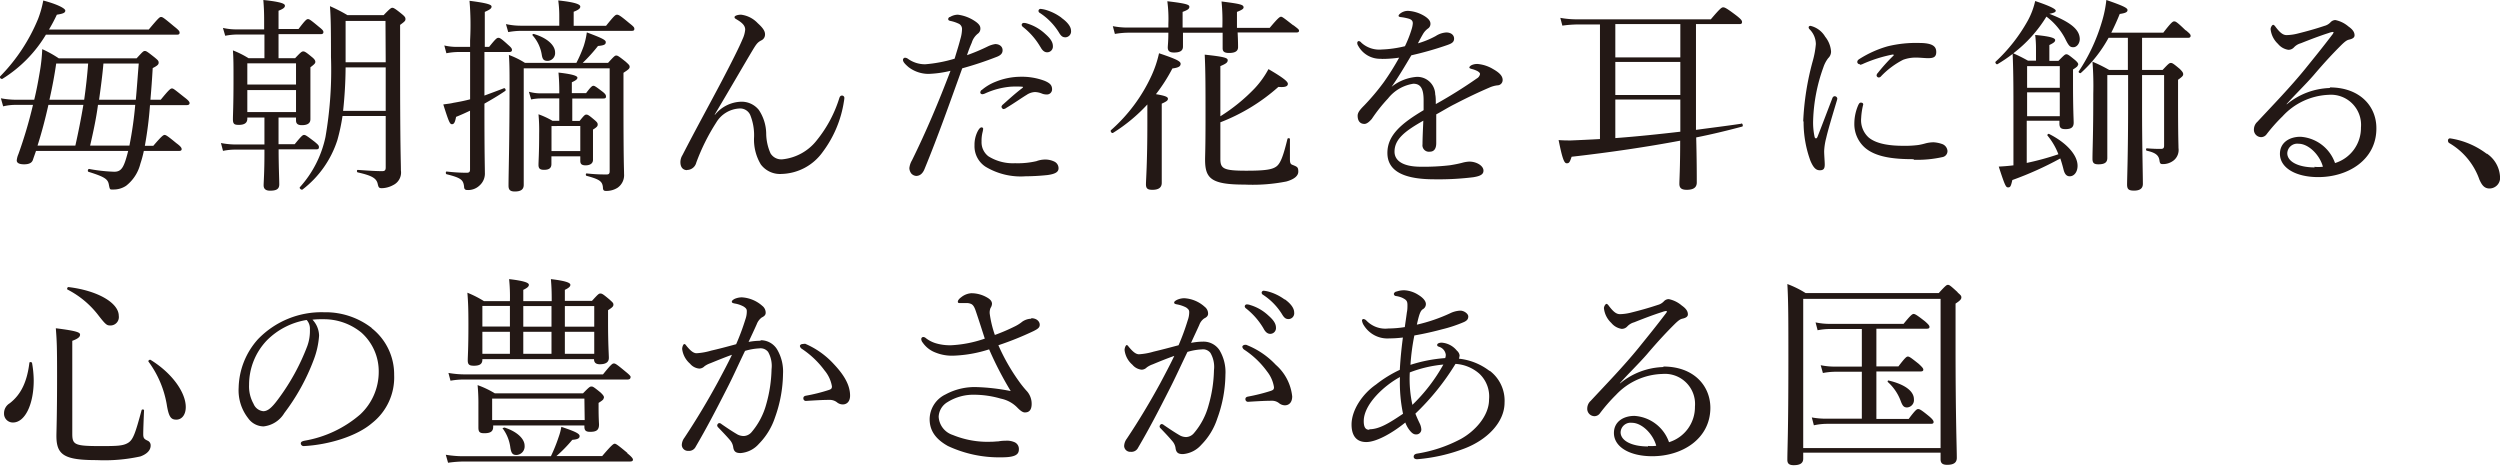 <svg id="レイヤー_1" data-name="レイヤー 1" xmlns="http://www.w3.org/2000/svg" viewBox="0 0 340.35 63.42"><defs><style>.cls-1{fill:#231815}</style></defs><title>text3</title><path class="cls-1" d="M25.07 13.22c-1.26-1-1.46-1.18-1.65-1.18s-.37.11-1.54 1.54h-1.4c.11-1.29.22-2.72.31-4.31.61-.31.81-.48.81-.73s-.09-.34-.56-.73c-.95-.75-1.12-.87-1.32-.87s-.31.12-1.12 1H8a15.35 15.35 0 0 0-2.25-1.25 23.73 23.73 0 0 1-.36 3.25c-.2 1.18-.42 2.38-.73 3.64H2.22a11.51 11.51 0 0 1-2.1-.2l.31 1.1a7 7 0 0 1 1.82-.2h2.24A61.12 61.12 0 0 1 2.5 21a2.69 2.69 0 0 0-.22.84c0 .34.33.53 1 .53s1.06-.19 1.2-.61.28-.79.42-1.21h12.55c-.56 2.22-.89 2.83-1.9 2.83a22 22 0 0 1-3.42-.38c-.16 0-.25.33-.08.39 2.24.7 2.63 1 2.77 1.74s.14.67.62.67a3.05 3.05 0 0 0 1.73-.51 5.48 5.48 0 0 0 1.94-3 15.07 15.07 0 0 0 .47-1.74h4.76c.28 0 .39-.08.39-.25s-.14-.39-.72-.81c-1.21-1-1.43-1.12-1.6-1.12s-.39.14-1.54 1.48h-1.15a51.45 51.45 0 0 0 .7-5.54h5c.28 0 .39-.11.39-.28s-.18-.39-.74-.81zm-14.81 6.6H5.11c.58-1.82 1.06-3.66 1.48-5.54h4.76q-.47 2.78-1.09 5.54zm1.2-6.24H6.73c.39-1.71.7-3.39.92-4.93H12a75 75 0 0 1-.54 4.93zm6.16 6.24h-5.35c.42-1.82.82-3.66 1.07-5.54h5.07a51.65 51.65 0 0 1-.79 5.54zm.87-6.24h-5c.22-1.62.45-3.28.59-4.93h4.81c-.15 1.79-.26 3.45-.4 4.93zM.35 10.72a17.88 17.88 0 0 0 5.9-6h17.84c.28 0 .36-.09.36-.28s-.11-.34-.78-.87c-1.34-1.12-1.54-1.26-1.74-1.26s-.36.14-1.68 1.71H6.67A22.8 22.8 0 0 0 7.74 2c.92-.14 1.15-.28 1.15-.56s-1-.84-3-1.37a14.07 14.07 0 0 1-.7 2.49A24.4 24.4 0 0 1 0 10.42c-.1.14.18.42.35.3zM36 21c0 2.46-.11 3.84-.11 4.23s.19.73.87.73c.89 0 1.26-.23 1.26-.87s-.09-2.58-.09-4.76h5.13c.28 0 .36-.09.36-.31s-.14-.34-.56-.7c-1.06-.81-1.26-.95-1.46-.95s-.36.14-1.28 1.26h-2.2V16h2.38v.39c0 .45.25.65.79.65.78 0 1.17-.26 1.17-.82V9.16c.53-.4.67-.54.67-.73s-.11-.39-.51-.7c-.78-.65-.95-.73-1.14-.73s-.34.11-1.1.92h-2.26V4.65h5.74c.25 0 .37-.09.37-.28s-.14-.34-.59-.7c-1.12-.93-1.32-1.07-1.51-1.07s-.37.14-1.29 1.35h-2.72V1.46c.67-.26.87-.45.87-.68s-.28-.5-2.94-.78c.08 1 .11 1.71.11 2.83V4h-3.61a8.2 8.2 0 0 1-2-.2l.31 1.07a8.71 8.71 0 0 1 1.65-.17H36v3.22h-2.17a12.72 12.72 0 0 0-2.12-1.06c.08 1.15.08 2.07.08 3.86 0 3.73-.08 4.85-.08 5.52s.22.76.81.76c.75 0 1.15-.26 1.15-.84V16H36v3.67h-3.87a10.61 10.61 0 0 1-2.05-.2l.28 1.07a8.18 8.18 0 0 1 1.77-.17H36zM33.67 8.62h6.63v2.89h-6.63zm0 6.64v-3h6.63v3zm21-13.38c-.9-.73-1.1-.82-1.26-.82s-.34.12-1.18 1H47.3A21.45 21.45 0 0 0 44.92.84c.11 1.54.14 2.8.14 6.94a53.34 53.34 0 0 1-.75 10.87 14.76 14.76 0 0 1-3.48 6.83c-.14.14.23.45.37.31a13.79 13.79 0 0 0 4.73-6.72 26.15 26.15 0 0 0 .7-3.28h5.88v7c0 .37-.11.51-.48.51-.78 0-1.79-.06-3.33-.17-.14 0-.14.31 0 .34 1.88.42 2.55.78 2.72 1.56.11.45.14.59.56.59a3.35 3.35 0 0 0 1.54-.42 1.9 1.9 0 0 0 1.06-2c0-1.35-.11-2.52-.11-14.9V3.39c.62-.45.73-.56.73-.79s-.09-.36-.53-.72zm-2.16 13.21h-5.8a58.54 58.54 0 0 0 .34-5.91h5.46zm0-6.61h-5.46V2.85h5.43zm16.77-1c.06.81.09 1.65.09 3.5 0 8.73-.14 12.48-.14 14.3 0 .56.22.79.86.79.82 0 1.21-.28 1.21-.9V9.3H83v14c0 .33-.11.45-.39.45-.76 0-1.43 0-2.75-.14-.14 0-.14.3 0 .33 1.8.48 2.13.76 2.22 1.54 0 .39.11.51.39.51a2.81 2.81 0 0 0 1.59-.42 2.08 2.08 0 0 0 .9-1.88c0-.73-.08-1.43-.08-9.94V9.91c.7-.45.84-.59.84-.81s-.12-.31-.54-.7c-.92-.73-1.09-.84-1.28-.84s-.31.11-1.12 1h-3.45a21.78 21.78 0 0 0 2.08-2.3c.89-.08 1.06-.22 1.06-.53s-.64-.59-2.58-1.32a10.67 10.67 0 0 1-.42 1.85 18.41 18.41 0 0 1-1 2.3h-7a11.44 11.44 0 0 0-2.19-1.08zm2.72 5l.31 1.06a6.61 6.61 0 0 1 1.37-.14h2.46v3.05h-.92a10.77 10.77 0 0 0-1.91-.89 23.53 23.53 0 0 1 .09 2.66c0 2.66-.09 3.69-.09 4.23s.26.67.76.67c.67 0 1-.23 1-.79v-1.05H79v.62c0 .42.19.61.73.61s1-.22 1-.75v-4.12c.59-.36.64-.5.64-.7s-.11-.34-.47-.64c-.7-.59-.87-.7-1.07-.7s-.31.11-.92.86h-1v-3.05h4.23c.28 0 .36-.08.36-.28s-.11-.36-.42-.61c-.92-.7-1.12-.84-1.29-.84s-.36.14-1 1h-1.94V11.2c.62-.28.76-.45.76-.62s-.26-.44-2.58-.7a27.59 27.59 0 0 1 .11 2.83h-2.46a6.07 6.07 0 0 1-1.68-.22zm7 4.67v3.42h-3.92v-3.41zm-4.43-8.86a1.06 1.06 0 0 0 1-1.15c0-1-1.12-2-2.92-2.52-.11 0-.22.11-.14.2a5.15 5.15 0 0 1 1.24 2.6c.1.64.25.87.82.87zM61.72 14c-.42.11-.87.14-1.37.22.76 2.41.9 2.69 1.18 2.69s.42-.25.56-1c.7-.28 1.31-.56 1.9-.84v8c0 .34-.11.45-.48.45a23.52 23.52 0 0 1-2.71-.17c-.14 0-.14.34 0 .37 2 .5 2.27.78 2.38 1.68 0 .36.17.47.45.47a2.25 2.25 0 0 0 1.68-.64 2.16 2.16 0 0 0 .7-1.74c0-1-.06-2.13-.06-8.93v-.45c.87-.5 1.76-1 2.83-1.73.14-.09 0-.42-.17-.37-1 .39-1.85.7-2.66 1V7.08h3.39c.22 0 .36-.08.36-.28s-.14-.36-.53-.7c-.92-.84-1.12-.95-1.32-.95s-.36.11-1.26 1.23H66V1.62c.76-.33.92-.5.92-.72s-.3-.45-3-.79A39.6 39.6 0 0 1 64 5.49v.89h-1.63a7.28 7.28 0 0 1-1.88-.19l.28 1.06a9 9 0 0 1 1.62-.17H64v6.44c-.74.2-1.47.34-2.28.48zM85.66 3.14C84.46 2.13 84.21 2 84 2s-.39.14-1.49 1.51H78.1V1.6c.73-.28.9-.48.9-.7s-.31-.56-3-.84a15.42 15.42 0 0 1 .14 2.12V3.5h-5.26a9.49 9.49 0 0 1-2-.22l.31 1.09a10 10 0 0 1 1.74-.17H86c.28 0 .36-.08.36-.28s-.14-.34-.7-.78zm7.87 20a1.31 1.31 0 0 0 1.26-1 27.89 27.89 0 0 1 2.72-5.46 3.92 3.92 0 0 1 3.13-1.91 1.51 1.51 0 0 1 1.49.87 7.31 7.31 0 0 1 .53 3 6.56 6.56 0 0 0 .92 3.75 3.26 3.26 0 0 0 2.83 1.29 7.1 7.1 0 0 0 5.6-3 15.32 15.32 0 0 0 2.88-6.86 4.37 4.37 0 0 0 .06-.45.32.32 0 0 0-.31-.36c-.22 0-.31.14-.39.39a17.19 17.19 0 0 1-3 5.63 6.82 6.82 0 0 1-4.73 2.66 1.71 1.71 0 0 1-1.62-.81 6.83 6.83 0 0 1-.59-2.75 5.94 5.94 0 0 0-1-3.16 3 3 0 0 0-2.49-1.12 4.77 4.77 0 0 0-3.47 1.76h-.06c2.3-3.86 3.87-6.6 5.21-8.84.48-.79.64-1 1.12-1.26a.87.87 0 0 0 .53-.84c0-.4-.22-.82-1-1.52A3.74 3.74 0 0 0 100.89 2c-.5 0-.89.16-.89.33s.11.2.33.34c.84.5 1.12.89 1.12 1.37a3.84 3.84 0 0 1-.36 1.29c-.45 1.09-1.51 3.19-2.83 5.71-1.62 3.08-3.61 6.69-5.35 10.08a1.82 1.82 0 0 0-.28.95c0 .78.42 1.09.9 1.09zm48.1-16.78c.26.51.56.76.93.76a.78.78 0 0 0 .78-.84c0-.59-.39-1.09-1.06-1.68a6.19 6.19 0 0 0-2.44-1.4 1.52 1.52 0 0 0-.45-.08.28.28 0 0 0-.3.28.45.45 0 0 0 .19.28 9.6 9.6 0 0 1 2.35 2.7zm2.89-3.94a6.83 6.83 0 0 0-2.24-1.1 4.32 4.32 0 0 0-.62-.11.28.28 0 0 0-.28.28.34.34 0 0 0 .2.28 8.58 8.58 0 0 1 2.57 2.63c.31.54.54.68.9.68a.8.8 0 0 0 .76-.9c0-.62-.62-1.27-1.29-1.74zm-10.87 9.82a.45.45 0 0 0-.19.37c0 .11.14.22.28.22a1.29 1.29 0 0 0 .31-.08 10.54 10.54 0 0 1 3.55-.95 13.55 13.55 0 0 1 1.51 0c.17 0 .2.08.09.17-1.07.81-2 1.68-2.66 2.26a.54.54 0 0 0-.2.31c0 .11.17.31.25.31a.74.74 0 0 0 .42-.17c1-.59 2.05-1.34 2.75-1.76a2.22 2.22 0 0 1 1.15-.39 2.74 2.74 0 0 1 .89.19 1.66 1.66 0 0 0 .65.14.7.7 0 0 0 .78-.7c0-.61-.36-.87-1-1.15a8.73 8.73 0 0 0-3.27-.56 9.2 9.2 0 0 0-3.42.68 6.63 6.63 0 0 0-1.89 1.13zm9.89 9.76a2.82 2.82 0 0 0-1.26-.28 3.38 3.38 0 0 0-1.18.22 11.21 11.21 0 0 1-2.91.28 6.28 6.28 0 0 1-3.64-.95 2.4 2.4 0 0 1-.92-2 4.73 4.73 0 0 1 .14-1.29 3.54 3.54 0 0 0 .08-.45.21.21 0 0 0-.22-.19c-.17 0-.34.19-.51.5a4 4 0 0 0-.45 1.93 3.33 3.33 0 0 0 1.49 2.92 9.27 9.27 0 0 0 5.46 1.31 30.12 30.12 0 0 0 3-.17c1-.14 1.49-.39 1.49-.92a1 1 0 0 0-.57-.91zM131 9.3a46.56 46.56 0 0 0 4.59-1.52c.62-.22.93-.5.9-1S136 6 135.5 6a3.5 3.5 0 0 0-1 .31 26.1 26.1 0 0 1-2.85 1.2 16.46 16.46 0 0 1 .64-1.68 2.51 2.51 0 0 1 .81-1.23.83.83 0 0 0 .37-.7c0-.25-.06-.5-.53-.87A5.4 5.4 0 0 0 130.41 2a2.11 2.11 0 0 0-1.07.31c-.11 0-.25.14-.25.28s.06.19.25.25a4.84 4.84 0 0 1 1.12.36.79.79 0 0 1 .51.76 5 5 0 0 1-.23 1.37c-.19.76-.45 1.57-.78 2.66a19.13 19.13 0 0 1-4 .76A4 4 0 0 1 123.6 8a.67.67 0 0 0-.42-.14.3.3 0 0 0-.25.28c0 .3.31.61.76 1a4.5 4.5 0 0 0 2.71.92 14.52 14.52 0 0 0 3-.42c-1.62 4.26-3.28 8.2-5.24 12.18a2.68 2.68 0 0 0-.36 1.06 1.29 1.29 0 0 0 .28.76 1 1 0 0 0 .64.31c.45 0 .87-.25 1.15-.95 1.85-4.49 3.47-9.11 5.13-13.7zm25.2 4.9v2.57c0 5.52-.19 7.7-.19 8.32s.28.75.89.75c.82 0 1.26-.3 1.26-.95V14.11c.7-.31.84-.45.84-.67s-.26-.39-1.63-.62a23 23 0 0 0 2.24-3.5c.87-.11 1.12-.3 1.12-.64s-.59-.64-2.94-1.43a15 15 0 0 1-1 3 22.23 22.23 0 0 1-5.54 7.47c-.14.14.11.48.28.37a22.55 22.55 0 0 0 4.69-3.89zm19.8 8.26c-.28-.09-.39-.23-.39-.79v-2.74c0-.14-.31-.17-.34 0-.53 2.16-.9 3.25-1.46 3.7s-1.54.61-4.11.61c-3.08 0-3.56-.25-3.56-1.59v-5a25.84 25.84 0 0 0 7.9-4.82c1 .09 1.29-.11 1.29-.42s-.65-.84-2.64-2a12.37 12.37 0 0 1-1.87 2.61 24.29 24.29 0 0 1-4.68 3.81V9c.79-.33 1-.5 1-.81s-.5-.47-3.13-.75c.11 2.26.11 4.62.11 8.7s-.06 5-.06 5.58c0 2.57.81 3.41 5.38 3.41a23.77 23.77 0 0 0 5.68-.42c1-.28 1.63-.73 1.63-1.34s-.14-.66-.75-.91zm.08-19c-1.28-1-1.51-1.18-1.68-1.18s-.39.14-1.54 1.51h-4.46V1.62c.73-.28.9-.44.9-.61 0-.37-.39-.48-3-.81a26.45 26.45 0 0 1 .11 3.55H161V1.62c.76-.28.92-.44.92-.7s-.3-.44-3-.75a18.25 18.25 0 0 1 .14 3.13v.45h-5.43a10.2 10.2 0 0 1-2.13-.19l.28 1.06a11.26 11.26 0 0 1 1.85-.17h5.43c0 1.21-.08 1.79-.08 2 0 .5.25.7.86.7.82 0 1.21-.25 1.21-.81V4.46h5.4v2.1c0 .48.25.65.89.65.82 0 1.21-.26 1.21-.79 0-.22 0-.89-.06-2h8c.28 0 .36-.08.36-.25s-.22-.31-.78-.75zm12 4.56a16.43 16.43 0 0 0 2.4-.17 35.27 35.27 0 0 1-2.07 3.31 31.11 31.11 0 0 1-2.71 3.22c-.56.56-.87.95-.87 1.37 0 .78.39 1.12.92 1.12.37 0 .73-.37 1-.67a21.6 21.6 0 0 1 2.22-2.8 5.42 5.42 0 0 1 3.44-2c1 0 1.4.67 1.4 2.26V15c-3 1.79-4.93 3.39-4.93 5.82 0 2.66 2.58 3.59 6.39 3.59a38.62 38.62 0 0 0 5.29-.28c1.09-.17 1.4-.45 1.4-.9 0-.67-.95-1.23-1.93-1.23a4.33 4.33 0 0 0-1 .17c-.42.11-.95.22-1.65.33a30.51 30.51 0 0 1-3.92.2c-2.6 0-3.61-.9-3.61-2.05 0-1.73 1.46-2.82 3.92-4.22-.06 1.37-.11 2.54-.11 3.22a.88.88 0 0 0 1 1c.56 0 .87-.39.87-1.17v-3.91c.78-.42 1.71-1 2.52-1.4 1.93-1 3.33-1.65 4.7-2.24a3.78 3.78 0 0 1 1.09-.31.72.72 0 0 0 .73-.73c0-.56-.45-1-1.29-1.48a4.91 4.91 0 0 0-2.12-.7 1.81 1.81 0 0 0-.7.11c-.23.08-.42.25-.42.36s.11.14.28.2a3.64 3.64 0 0 1 .84.31c.22.14.33.25.33.39a.84.84 0 0 1-.42.59 65.24 65.24 0 0 1-5.6 3.5c0-.48 0-1-.08-1.32a2.43 2.43 0 0 0-2.58-2.38 6.25 6.25 0 0 0-3.36 1.35c.95-1.35 1.82-2.83 2.69-4.29a45.51 45.51 0 0 0 4.9-1.4c.53-.19.92-.36.92-.87s-.44-.84-1.06-.84a2.94 2.94 0 0 0-1.43.48 11.78 11.78 0 0 1-2.43 1c.22-.45.53-1 .7-1.29a2.43 2.43 0 0 1 .7-.75.76.76 0 0 0 .3-.65c0-.33-.25-.7-.92-1.09a4.8 4.8 0 0 0-2.1-.64 1.7 1.7 0 0 0-1.09.36c-.11.08-.23.22-.23.31s.09.14.23.17a6.7 6.7 0 0 1 1.15.22c.36.11.56.28.56.64a3.45 3.45 0 0 1-.14.73 16 16 0 0 1-.93 2.38 15.44 15.44 0 0 1-3.16.45 3.63 3.63 0 0 1-2.77-.92.59.59 0 0 0-.34-.23.23.23 0 0 0-.22.25.63.63 0 0 0 .11.37 3.4 3.4 0 0 0 3.2 1.79zm49 8.82c-2.07.31-4.12.56-6.19.84V3.28h5.91c.28 0 .36-.09.36-.28s-.11-.37-.75-.87C235 1.06 234.79 1 234.59 1s-.39.11-1.68 1.63h-18.06a12.37 12.37 0 0 1-2.43-.2l.28 1.06a15.86 15.86 0 0 1 2.21-.16h2.91v15.6c-1.4.08-2.74.14-3.95.19-.5 0-1 0-1.68-.05.51 2.55.76 3.16 1.1 3.16s.42-.14.67-.89c5.21-.59 10.33-1.35 14.78-2.19 0 3.73-.11 5.35-.11 5.88s.25.81 1 .81c.9 0 1.37-.3 1.37-1 0-.89 0-3.1-.08-6.13 2.35-.47 4.48-1 6.27-1.48.15-.04.06-.46-.13-.43zm-8.32 1.09c-2.94.34-5.88.65-8.85.87v-5.25h8.85zm0-5h-8.85v-4.5h8.85zm0-5.12h-8.85V3.28h8.85zm31.78 13.94a15.69 15.69 0 0 0 3.89-.36.83.83 0 0 0 .7-.84 1.09 1.09 0 0 0-.75-.95 4.22 4.22 0 0 0-1.15-.23 4.59 4.59 0 0 0-1.06.14 8.54 8.54 0 0 1-1 .23 13.76 13.76 0 0 1-2 .11c-1.62 0-3.64-.17-4.79-1.15a3.17 3.17 0 0 1-1-2.63 9.36 9.36 0 0 1 .28-1.85c0-.17-.14-.25-.31-.25s-.22.08-.34.28a6.3 6.3 0 0 0-.56 2.55 4.28 4.28 0 0 0 1.4 3.27c1.6 1.43 4.35 1.6 6.67 1.6zm-15-5.18a15.33 15.33 0 0 0 .92 5.29c.42 1 .78 1.32 1.29 1.32s.67-.22.67-.78c0-.4-.08-1.32-.08-1.82a8.48 8.48 0 0 1 .28-1.8c.25-1.09.78-2.85 1.45-5.09a1.18 1.18 0 0 0 .06-.28.36.36 0 0 0-.34-.31c-.14 0-.28.08-.36.34-.67 1.73-1.35 3.55-2 5.2-.06.14-.14.2-.2.2s-.16-.06-.19-.2a9.31 9.31 0 0 1-.2-2.26 23.18 23.18 0 0 1 1.4-7.23 4.18 4.18 0 0 1 .65-1.23 1.23 1.23 0 0 0 .39-.92 3.61 3.61 0 0 0-.8-2 3.17 3.17 0 0 0-2-1.48c-.14 0-.25.08-.25.2a.37.37 0 0 0 .14.28 2.88 2.88 0 0 1 .84 2 12.11 12.11 0 0 1-.42 2.3 36.85 36.85 0 0 0-1.3 8.19zm7.7-7.75a1.34 1.34 0 0 0 .42-.14 18.93 18.93 0 0 1 3.92-1.24c.25-.05.28.06.19.14a23.92 23.92 0 0 0-2.13 2.36.48.48 0 0 0-.16.36.32.32 0 0 0 .28.25.42.42 0 0 0 .33-.17 11.22 11.22 0 0 1 3-2.24 4.92 4.92 0 0 1 1.79-.3c.45 0 1.21.08 1.6.08.73 0 1.12-.14 1.12-.84s-.39-1.23-2.33-1.23a16.16 16.16 0 0 0-4.27.45 14.63 14.63 0 0 0-3.81 1.7c-.23.14-.34.25-.34.45a.32.32 0 0 0 .34.29zm29.7 0c0-.19-.11-.36-.47-.67-.79-.64-.95-.76-1.15-.76s-.31.12-1.09.9H279V6.13c.65-.31.79-.47.79-.67s-.28-.48-2.72-.7a14.92 14.92 0 0 1 .11 1.9v1.6h-1.09a22.38 22.38 0 0 0-2-1 18.25 18.25 0 0 0 4.51-5 9 9 0 0 1 2.52 2.94c.53 1.09.7 1.23 1.15 1.23s.87-.5.87-1.12C283.12 4 281.86 3 279 1.88c.62-.12.87-.23.87-.42s-.48-.54-2.8-1.32a10.24 10.24 0 0 1-1 2.66 22.6 22.6 0 0 1-4.39 5.6c-.11.11.11.42.25.34a20.69 20.69 0 0 0 2.07-1.4c.09 2 .11 4.08.11 6.8v8.37c-.72.09-1.42.14-2 .17.9 2.8 1 2.83 1.29 2.83s.37-.17.56-1a45.46 45.46 0 0 0 6.53-2.94c.16.47.3.95.44 1.51s.37.92.84.92c.62 0 1.07-.61 1.07-1.43 0-1.42-1.43-3.1-3.89-4.34-.12-.05-.28.14-.2.23a9 9 0 0 1 1.48 2.54 37.05 37.05 0 0 1-4.31 1.18v-5.74h4.45v.36c0 .59.2.78.82.78.78 0 1.12-.25 1.12-.89 0-.42-.09-1.82-.09-5.35V9.46c.56-.36.67-.46.67-.67zm-2.52 7h-4.45v-3.25h4.45zm0-3.87h-4.45V9h4.45zm17.17-7.78c-1.2-1.17-1.4-1.26-1.59-1.26s-.39.11-1.49 1.54h-7.08c.39-.78.78-1.62 1.15-2.55.78-.11 1.06-.25 1.06-.53s-.53-.56-2.88-1.37a15.91 15.91 0 0 1-.62 3A24.8 24.8 0 0 1 283 9.72c-.09.11.16.3.28.22a18.19 18.19 0 0 0 3.78-4.79h2.63v4.37h-2.55a20 20 0 0 0-2.27-1.12 43.06 43.06 0 0 1 .11 4.34c0 5.74-.11 7.62-.11 8.88 0 .56.2.75.81.75.84 0 1.21-.25 1.21-.87V10.22h2.83v4c0 7-.14 10-.14 10.89 0 .65.22.84.95.84s1.2-.25 1.2-.92c0-1.26-.11-5.24-.11-10.33v-4.48h3v9.6c0 .34-.11.45-.45.45s-1 0-1.9-.08c-.14 0-.14.31 0 .33 1.28.28 1.65.68 1.73 1.4.06.34.14.42.45.42a2.33 2.33 0 0 0 1.51-.53 1.83 1.83 0 0 0 .62-1.65c0-.62-.06-1.18-.06-6.86v-2.44c.59-.42.7-.56.7-.75s-.08-.34-.47-.73c-.84-.7-1-.81-1.21-.81s-.33.11-1.12.95h-2.8V5.15h6.22c.28 0 .39-.08.39-.28s-.16-.33-.69-.78zm19.63 7.81a9.64 9.64 0 0 0-5.88 2.21h-.06c1.12-1.26 2.63-2.72 3.67-3.92 1.65-1.94 2.8-3.14 3.72-4.06.62-.62.87-.76 1.15-.82.5-.11.73-.3.73-.58 0-.45-.28-.82-.84-1.21a3.94 3.94 0 0 0-1.77-.87.92.92 0 0 0-.64.28 1.72 1.72 0 0 1-.84.51c-1.26.42-2.44.75-3.7 1.06a6.72 6.72 0 0 1-1.45.2c-.48 0-.87-.28-1.49-1.09-.14-.2-.25-.31-.36-.31s-.34.31-.34.59a3.19 3.19 0 0 0 1 2 2.27 2.27 0 0 0 1.4.81 1 1 0 0 0 .76-.31 2 2 0 0 1 .95-.58c1.12-.45 2.55-1 3.81-1.4a2.33 2.33 0 0 1 .53-.14c.11 0 .2 0 0 .3-1.4 1.85-2.55 3.25-3.75 4.74-2 2.46-4.34 4.87-6.5 7.19a1.41 1.41 0 0 0-.47 1 1 1 0 0 0 1 1.09.93.93 0 0 0 .7-.36 22.66 22.66 0 0 1 2.19-2.47 9 9 0 0 1 6.26-2.93 4.1 4.1 0 0 1 4.42 4.45 5 5 0 0 1-3.53 4.84 5.35 5.35 0 0 0-4.7-3.58c-1.54 0-2.8.81-2.8 2.32 0 1.91 2.15 3.17 5.21 3.17 4.11 0 7.92-2.38 7.92-6.61.03-3.02-2.24-5.6-6.35-5.6zm-2.1 10.81c-2.24 0-3.73-.79-3.73-1.93a1.36 1.36 0 0 1 1.54-1.29c1.37 0 2.89 1.54 3.31 3.13a5.4 5.4 0 0 1-1.17.01zm23.46-1.82a10.93 10.93 0 0 0-5-2.13.27.27 0 0 0-.31.28.4.4 0 0 0 .14.34 9.31 9.31 0 0 1 4.14 5c.31.67.62 1.2 1.37 1.2a1.45 1.45 0 0 0 1.43-1.66 4.06 4.06 0 0 0-1.82-3.11zM13.45 43c1 1.28 1.12 1.31 1.62 1.31a1.14 1.14 0 0 0 1.1-1.31c0-1.76-2.86-3.44-6.86-3.92-.14 0-.23.28-.12.34A12.44 12.44 0 0 1 13.45 43zm7.06 6c-.14-.09-.4.11-.28.25A13.73 13.73 0 0 1 22.69 55c.28 1.79.59 2.13 1.32 2.13s1.28-.65 1.28-1.71c0-2.02-1.9-4.65-4.78-6.42zm-.4 11c-.47-.22-.61-.34-.61-.9s.05-1.84.11-3.24c0-.14-.31-.17-.34 0-.84 3.11-1.14 4-1.82 4.42s-1.48.45-3.72.45c-3.56 0-3.89-.17-3.89-1.68V46.4c.84-.31 1.06-.56 1.06-.84s-.31-.5-3.3-.87c.14 1.82.17 2.52.17 6.47 0 5.49-.09 7.53-.09 8.2 0 2.61 1.12 3.28 5.49 3.28a22.89 22.89 0 0 0 5.94-.5c.86-.31 1.4-.82 1.4-1.49a.68.68 0 0 0-.4-.65zM4 49.4c-.31 2.54-1.12 4.31-2.69 5.51a1.57 1.57 0 0 0-.76 1.35 1.2 1.2 0 0 0 1.21 1.26c1.68 0 2.83-2.55 2.83-5.72a14.22 14.22 0 0 0-.23-2.4c-.07-.14-.36-.14-.36 0zm46.62-4.74a10.29 10.29 0 0 0-6.5-2.15 12 12 0 0 0-9 3.67 10.2 10.2 0 0 0-2.63 6.6 6.14 6.14 0 0 0 1.29 4.15 2.61 2.61 0 0 0 2.1 1.12 3.77 3.77 0 0 0 2.83-1.82 28.51 28.51 0 0 0 4-7.25 11.32 11.32 0 0 0 .73-3.28 3.24 3.24 0 0 0-.9-2.18 11.49 11.49 0 0 1 1.46-.06 8.05 8.05 0 0 1 5.2 1.82 7.06 7.06 0 0 1 2.36 5.35 7.91 7.91 0 0 1-2.52 5.79A15.59 15.59 0 0 1 41.45 60c-.36.08-.5.17-.5.39a.39.39 0 0 0 .39.34c3.41-.17 7.25-1.35 9.32-3.14a7.91 7.91 0 0 0 3-6.55 8 8 0 0 0-3.08-6.38zm-8.78 2.44a29.63 29.63 0 0 1-4 7.28c-.81 1.09-1.37 1.6-2 1.6a1.59 1.59 0 0 1-1.32-1 4.85 4.85 0 0 1-.61-2.6 8.73 8.73 0 0 1 2.43-6.05 9.86 9.86 0 0 1 5.41-2.77 1.76 1.76 0 0 1 .44 1.29 6 6 0 0 1-.35 2.25zm21.79-7.25c.11 1.34.14 2.41.14 4.37 0 3.33-.09 4.25-.09 4.84s.23.73.84.73c.81 0 1.15-.25 1.15-.84v-.06h15.2c0 .45.23.7.79.7.81 0 1.23-.28 1.23-.87 0-.44-.11-1.84-.11-4.9v-1.59c.61-.39.73-.53.73-.76s-.12-.31-.54-.7c-.84-.7-1-.81-1.23-.81s-.33.11-1.15 1H76.9v-1.5c.59-.28.75-.48.75-.68s-.25-.5-2.65-.78c.08 1 .11 1.57.11 3h-3.87v-1.54c.59-.28.76-.48.76-.68s-.25-.5-2.69-.78a23.48 23.48 0 0 1 .11 3h-3.53a14 14 0 0 0-2.26-1.15zm13.27 1.82h4v2.8h-4zm0 3.5h4v3h-4zm-5.66-3.5h3.84v2.8h-3.84zm0 3.5h3.84v3h-3.84zm-1.82 3h-3.75v-3h3.75zm0-3.72h-3.75v-2.8h3.75zm16 17.22c-1.34-1.12-1.57-1.26-1.73-1.26s-.4.14-1.71 1.68h-6.23a19.07 19.07 0 0 0 2.16-2.21c.72-.06 1-.2 1-.51s-.47-.59-2.49-1.26a7.48 7.48 0 0 1-.36 1.37A21.68 21.68 0 0 1 75 62.11H63.32a14.53 14.53 0 0 1-2.63-.2L61 63a15.85 15.85 0 0 1 2.32-.17h22.45c.28 0 .4-.09.4-.25s-.17-.39-.79-.89zm-3.19-7.53c0-.17-.08-.34-.5-.73-.87-.7-1-.79-1.21-.79s-.33.09-1.15.93h-12a12.63 12.63 0 0 0-2.35-1.12 27 27 0 0 1 .11 2.77v3c0 .61.17.78.81.78.84 0 1.2-.25 1.2-.87v-.19h12.42v.17c0 .5.19.7.78.7.84 0 1.21-.23 1.21-1 0-.16-.06-.75-.06-2.32v-.62c.62-.39.7-.5.7-.69zm-2.63 3.05H67v-2.92h12.56zm-11.12 1.2a5.5 5.5 0 0 1 1 2.55c.12.76.31 1 .82 1a1.16 1.16 0 0 0 1.12-1.26c0-.93-1-1.91-2.72-2.47-.2.01-.31.12-.26.2zm17.39-7c0-.17-.14-.34-.7-.79-1.2-1-1.4-1.12-1.6-1.12s-.39.14-1.48 1.49h-18.8a13.09 13.09 0 0 1-2.24-.2l.28 1.06a10.34 10.34 0 0 1 2-.16h22.14c.28-.03.36-.12.36-.31zm17.7-5a9 9 0 0 0-1.66.16c.4-.86.79-1.68 1.12-2.43a2 2 0 0 1 .68-.9c.36-.17.53-.36.53-.64a1.17 1.17 0 0 0-.45-.93 4.6 4.6 0 0 0-2.8-1.17 2.52 2.52 0 0 0-1 .22c-.19.11-.36.23-.36.37s.11.19.39.25a3.76 3.76 0 0 1 1.23.42c.37.25.42.39.42.64a3.17 3.17 0 0 1-.19 1.09 31.73 31.73 0 0 1-1.26 3.39c-1.35.37-2.41.65-3.39.87a8.81 8.81 0 0 1-2 .36c-.45 0-.87-.39-1.37-1-.14-.2-.2-.25-.31-.25s-.28.36-.28.67a3.15 3.15 0 0 0 1.07 2 1.84 1.84 0 0 0 1.26.67 1 1 0 0 0 .7-.31 3 3 0 0 1 .81-.42c.81-.33 1.9-.78 2.94-1.15-.56 1.18-1.18 2.33-1.91 3.7-1.4 2.58-2.91 5.1-4.56 7.59a1.72 1.72 0 0 0-.36 1 .83.83 0 0 0 .89.79 1 1 0 0 0 1-.56c1.51-2.58 2.77-5 4.23-7.87.84-1.62 1.62-3.39 2.49-5.18a8 8 0 0 1 1.93-.34 1.3 1.3 0 0 1 1.21.48 3.86 3.86 0 0 1 .47 2.35 18.8 18.8 0 0 1-.72 4.76 9.79 9.79 0 0 1-2 3.81 1.47 1.47 0 0 1-1.07.53 1.9 1.9 0 0 1-.81-.19c-.73-.42-1.4-.87-2.21-1.43a.48.48 0 0 0-.31-.14c-.14 0-.28.19-.28.31a.41.41 0 0 0 .14.28c.67.7 1.18 1.23 1.63 1.76a1.9 1.9 0 0 1 .42 1c.11.56.39.73 1 .73a3.68 3.68 0 0 0 2.49-1.26 9.25 9.25 0 0 0 2.19-3.59 18.08 18.08 0 0 0 1.09-5.93 5.91 5.91 0 0 0-.81-3.34 2.6 2.6 0 0 0-2.26-1.24zm6 .44a.57.57 0 0 0-.25 0c-.26 0-.42.14-.42.28a.57.57 0 0 0 .28.39 12.18 12.18 0 0 1 3.08 2.94 4.55 4.55 0 0 1 1 2.16c0 .3-.11.39-.45.5a23.22 23.22 0 0 1-3.14.78c-.22.06-.3.17-.3.34a.34.34 0 0 0 .39.36c1.29-.08 2.27-.14 3.16-.14a1.61 1.61 0 0 1 1 .31 1.26 1.26 0 0 0 .81.31c.53 0 1-.36 1-1.2 0-1.63-1.07-3.08-2.24-4.32a11.24 11.24 0 0 0-3.97-2.78zm30.85-3.44a2.25 2.25 0 0 0-1.23.39 5.18 5.18 0 0 1-1.06.67 25 25 0 0 1-2.69 1.15 14.53 14.53 0 0 1-.7-2.91 1.71 1.71 0 0 1 .11-.76 1.12 1.12 0 0 0 .2-.56c0-.3-.17-.58-.62-.84a4.29 4.29 0 0 0-2.18-.61 2.42 2.42 0 0 0-1.37.53c-.31.22-.48.45-.48.62s.11.19.28.19h.84a1.47 1.47 0 0 1 .73.14c.25.14.42.42.61 1 .45 1.32.82 2.5 1.21 3.7a16.31 16.31 0 0 1-4.54.9 6.68 6.68 0 0 1-2.1-.26 4.14 4.14 0 0 1-1.4-.72.55.55 0 0 0-.36-.14.28.28 0 0 0-.25.28.78.78 0 0 0 .19.47 3.7 3.7 0 0 0 1.71 1.35 6 6 0 0 0 2.52.44 17.75 17.75 0 0 0 4.82-.86 47.29 47.29 0 0 0 2.94 5.68 27.94 27.94 0 0 0-4.6-.54 8.32 8.32 0 0 0-4.28 1 3.78 3.78 0 0 0-2.16 3.36c0 1.48.73 2.68 2.49 3.66a16.42 16.42 0 0 0 7.31 1.54c1.88 0 2.35-.39 2.35-1.09a1 1 0 0 0-.67-1 2.57 2.57 0 0 0-1.14-.17 5.52 5.52 0 0 0-1 .09c-.25 0-.56.05-1 .05a12.45 12.45 0 0 1-5.18-.92 2.77 2.77 0 0 1-1.93-2.49 2.43 2.43 0 0 1 1.21-1.99 6.63 6.63 0 0 1 3.7-1 13 13 0 0 1 3.55.53 4.33 4.33 0 0 1 2.21 1.18c.48.5.79.7 1.07.7.53 0 .92-.28.92-1.18a2.6 2.6 0 0 0-.59-1.65 14.28 14.28 0 0 1-1.17-1.45 27.05 27.05 0 0 1-2.77-4.87 42.08 42.08 0 0 0 4.73-1.9c.7-.34.9-.53.9-.9s-.34-.88-1.18-.88zM169.8 47a.47.47 0 0 0-.25-.06c-.25 0-.42.14-.42.28a.59.59 0 0 0 .28.4 11.85 11.85 0 0 1 3.08 2.94 4.56 4.56 0 0 1 .95 2.15c0 .31-.11.39-.45.51a25.08 25.08 0 0 1-3.13.78c-.23.06-.31.17-.31.34a.35.35 0 0 0 .39.36c1.29-.08 2.27-.14 3.17-.14a1.54 1.54 0 0 1 1 .31 1.31 1.31 0 0 0 .81.31c.54 0 1-.37 1-1.21a6.63 6.63 0 0 0-2.24-4.31A11 11 0 0 0 169.8 47zm5.1-6.22a6.79 6.79 0 0 0-2.24-1.09 4.32 4.32 0 0 0-.62-.11.28.28 0 0 0-.28.28.35.35 0 0 0 .2.28 8.47 8.47 0 0 1 2.57 2.63c.31.53.54.67.9.67a.79.79 0 0 0 .76-.89c0-.69-.62-1.33-1.29-1.81zm-2.9 3.91c.26.51.56.76.93.76a.78.78 0 0 0 .78-.84c0-.59-.39-1.09-1.06-1.68a6.19 6.19 0 0 0-2.44-1.4 1.47 1.47 0 0 0-.45-.09.28.28 0 0 0-.3.28.41.41 0 0 0 .19.28 9.78 9.78 0 0 1 2.35 2.69zm-8.2 1.82a8.81 8.81 0 0 0-1.65.17c.39-.87.78-1.68 1.12-2.44a1.85 1.85 0 0 1 .67-.89c.36-.17.53-.37.53-.65a1.16 1.16 0 0 0-.45-.92 4.52 4.52 0 0 0-2.8-1.18 2.42 2.42 0 0 0-1 .23c-.2.11-.37.22-.37.36s.11.2.39.25a4.48 4.48 0 0 1 1.24.42c.36.26.42.4.42.65a3.24 3.24 0 0 1-.2 1.09 31.73 31.73 0 0 1-1.25 3.4c-1.34.36-2.41.64-3.39.87a8.74 8.74 0 0 1-2 .36c-.45 0-.87-.39-1.38-1-.14-.19-.19-.25-.3-.25s-.28.37-.28.67a3.09 3.09 0 0 0 1.06 2 1.89 1.89 0 0 0 1.26.68 1 1 0 0 0 .7-.31 3.13 3.13 0 0 1 .81-.42c.81-.34 1.91-.79 2.94-1.15-.56 1.18-1.17 2.32-1.9 3.7-1.4 2.57-2.91 5.09-4.57 7.58a1.77 1.77 0 0 0-.36 1 .83.83 0 0 0 .9.78 1 1 0 0 0 1-.56c1.51-2.57 2.77-5 4.22-7.86.84-1.63 1.63-3.39 2.5-5.18a7.84 7.84 0 0 1 1.93-.34 1.27 1.27 0 0 1 1.2.48 3.78 3.78 0 0 1 .48 2.35 18.47 18.47 0 0 1-.73 4.76 9.66 9.66 0 0 1-2 3.81 1.45 1.45 0 0 1-1.06.53 1.83 1.83 0 0 1-.81-.2c-.73-.42-1.4-.87-2.22-1.43a.51.51 0 0 0-.3-.14c-.14 0-.28.2-.28.31a.34.34 0 0 0 .14.28c.67.7 1.17 1.23 1.62 1.77a1.8 1.8 0 0 1 .42 1c.11.56.39.73 1 .73a3.72 3.72 0 0 0 2.49-1.26 9.07 9.07 0 0 0 2.18-3.58 17.89 17.89 0 0 0 1.11-5.98 5.81 5.81 0 0 0-.81-3.33 2.6 2.6 0 0 0-2.21-1.16zm39 4a8.27 8.27 0 0 0-4.18-1.68 2 2 0 0 0 .09-.45 1.05 1.05 0 0 0-.37-.64 2.91 2.91 0 0 0-2.07-1.09c-.36 0-.61.14-.61.28s0 .19.25.28a1.3 1.3 0 0 1 .92 1.09 1.33 1.33 0 0 1-.08.45 20 20 0 0 0-4.73.92 30 30 0 0 1 .53-4c1.43-.25 2.63-.53 3.78-.84a18.53 18.53 0 0 0 3-1c.39-.19.56-.39.56-.75s-.56-.79-1.09-.79a3.52 3.52 0 0 0-1.4.37 22.66 22.66 0 0 1-4.51 1.54c.31-1.4.48-1.88.81-2.1a.8.8 0 0 0 .42-.7c0-.48-.5-.93-1-1.24a3.94 3.94 0 0 0-1.87-.64 3 3 0 0 0-1.12.17c-.17 0-.37.19-.37.33a.3.3 0 0 0 .28.28 3.53 3.53 0 0 1 .84.23c.56.28.73.42.73 1 0 .28 0 .64-.08 1-.09.7-.17 1.2-.28 2a15 15 0 0 1-2.24.19 3.57 3.57 0 0 1-3-1.09.67.67 0 0 0-.39-.2.21.21 0 0 0-.2.2 1.6 1.6 0 0 0 .28.7 3.77 3.77 0 0 0 3.45 1.74 15.38 15.38 0 0 0 1.84-.12c-.19 1.46-.33 2.78-.42 4.4a16.44 16.44 0 0 0-3.24 2c-1.82 1.25-3.33 3.46-3.33 5.45 0 1.34.53 2.38 2 2.38 1.32 0 3.42-1.12 5.32-2.66a3.88 3.88 0 0 0 .48.92c.33.45.61.7.95.7a.68.68 0 0 0 .75-.64 2.08 2.08 0 0 0-.19-.79c-.2-.42-.39-.81-.62-1.4a33.29 33.29 0 0 0 5.46-6.77 5.41 5.41 0 0 1 3.22 1.31 4.25 4.25 0 0 1 1.35 3.53c0 2.3-2 4.37-3.84 5.38a19 19 0 0 1-6 2q-.42.09-.42.42c0 .2.16.34.47.34a23.26 23.26 0 0 0 6.44-1.46c3.14-1.2 5.46-3.61 5.46-6.24a5.1 5.1 0 0 0-2.04-4.36zm-16.38 8c-.48 0-.76-.28-.76-1.18 0-2.32 2.83-4.87 4.93-6a20.71 20.71 0 0 0 .42 5c-1.89 1.27-3.23 2.11-4.6 2.11zm5.88-3.33a16.41 16.41 0 0 1-.37-4.48 17 17 0 0 1 4.57-1.07 23.35 23.35 0 0 1-4.21 5.48zm34.16-5.21a9.64 9.64 0 0 0-5.88 2.21h-.06c1.12-1.26 2.63-2.72 3.67-3.92 1.65-1.94 2.8-3.14 3.72-4.06.62-.62.87-.76 1.15-.82.5-.11.73-.3.73-.58 0-.45-.28-.82-.84-1.21a3.94 3.94 0 0 0-1.77-.87.92.92 0 0 0-.64.28 1.72 1.72 0 0 1-.84.51c-1.26.42-2.44.75-3.7 1.06a6.72 6.72 0 0 1-1.45.2c-.48 0-.87-.28-1.49-1.09-.14-.2-.25-.31-.36-.31s-.34.31-.34.59a3.19 3.19 0 0 0 1 2 2.27 2.27 0 0 0 1.4.81 1 1 0 0 0 .76-.31 2 2 0 0 1 .95-.58c1.12-.45 2.55-1 3.81-1.4a2.33 2.33 0 0 1 .53-.14c.11 0 .2.05 0 .3-1.4 1.85-2.55 3.25-3.75 4.74-2 2.46-4.34 4.87-6.5 7.19a1.41 1.41 0 0 0-.47 1 1 1 0 0 0 1 1.09.93.93 0 0 0 .7-.36 22.66 22.66 0 0 1 2.21-2.54 9 9 0 0 1 6.33-2.85 4.1 4.1 0 0 1 4.42 4.45 5 5 0 0 1-3.53 4.84 5.35 5.35 0 0 0-4.7-3.58c-1.54 0-2.8.81-2.8 2.32 0 1.91 2.15 3.17 5.21 3.17 4.11 0 7.92-2.38 7.92-6.61-.02-3.02-2.29-5.6-6.4-5.6zm-2.1 10.81c-2.24 0-3.73-.79-3.73-1.93a1.36 1.36 0 0 1 1.54-1.29c1.37 0 2.89 1.54 3.31 3.13a5.4 5.4 0 0 1-1.13.02zM248.71 57a10.69 10.69 0 0 1-2.05-.17l.28 1.07a8.56 8.56 0 0 1 1.77-.2h14.16c.28 0 .37-.08.37-.25s-.14-.37-.59-.76c-1.12-.92-1.32-1-1.51-1s-.37.11-1.29 1.34h-4.4v-6.46h6c.28 0 .39-.08.39-.25s-.17-.36-.62-.78c-1.09-.87-1.29-1-1.48-1s-.37.14-1.29 1.34h-3v-5.13h6.86c.28 0 .37-.09.37-.25s-.14-.34-.62-.76c-1.15-.9-1.37-1-1.54-1s-.39.14-1.37 1.35h-9.91a9.1 9.1 0 0 1-2.07-.2l.28 1.07a8.74 8.74 0 0 1 1.82-.17h4.2v5.12h-3.67a9.55 9.55 0 0 1-1.93-.19l.3 1.06a9.75 9.75 0 0 1 1.68-.17h3.62V57zm17.8-17.22c-.95-.87-1.12-1-1.31-1s-.31.08-1.26 1.12h-18.12a13.38 13.38 0 0 0-2.49-1.23c.14 2.35.14 5 .14 10.41 0 9.91-.14 12-.14 13.53 0 .5.25.72.87.72.87 0 1.29-.28 1.29-.89v-.81h18.7v.89c0 .53.25.76.9.76.86 0 1.31-.28 1.31-.95 0-1.29-.17-5.41-.17-15v-6c.65-.42.79-.62.79-.84s-.09-.31-.51-.67zM264.19 61h-18.7V40.69h18.7zM257 52a6.45 6.45 0 0 1 1.77 2.61c.25.67.44.86.86.86a1 1 0 0 0 .93-1.12c0-1.06-1.15-2-3.42-2.54-.09-.06-.2.08-.14.19z"/></svg>